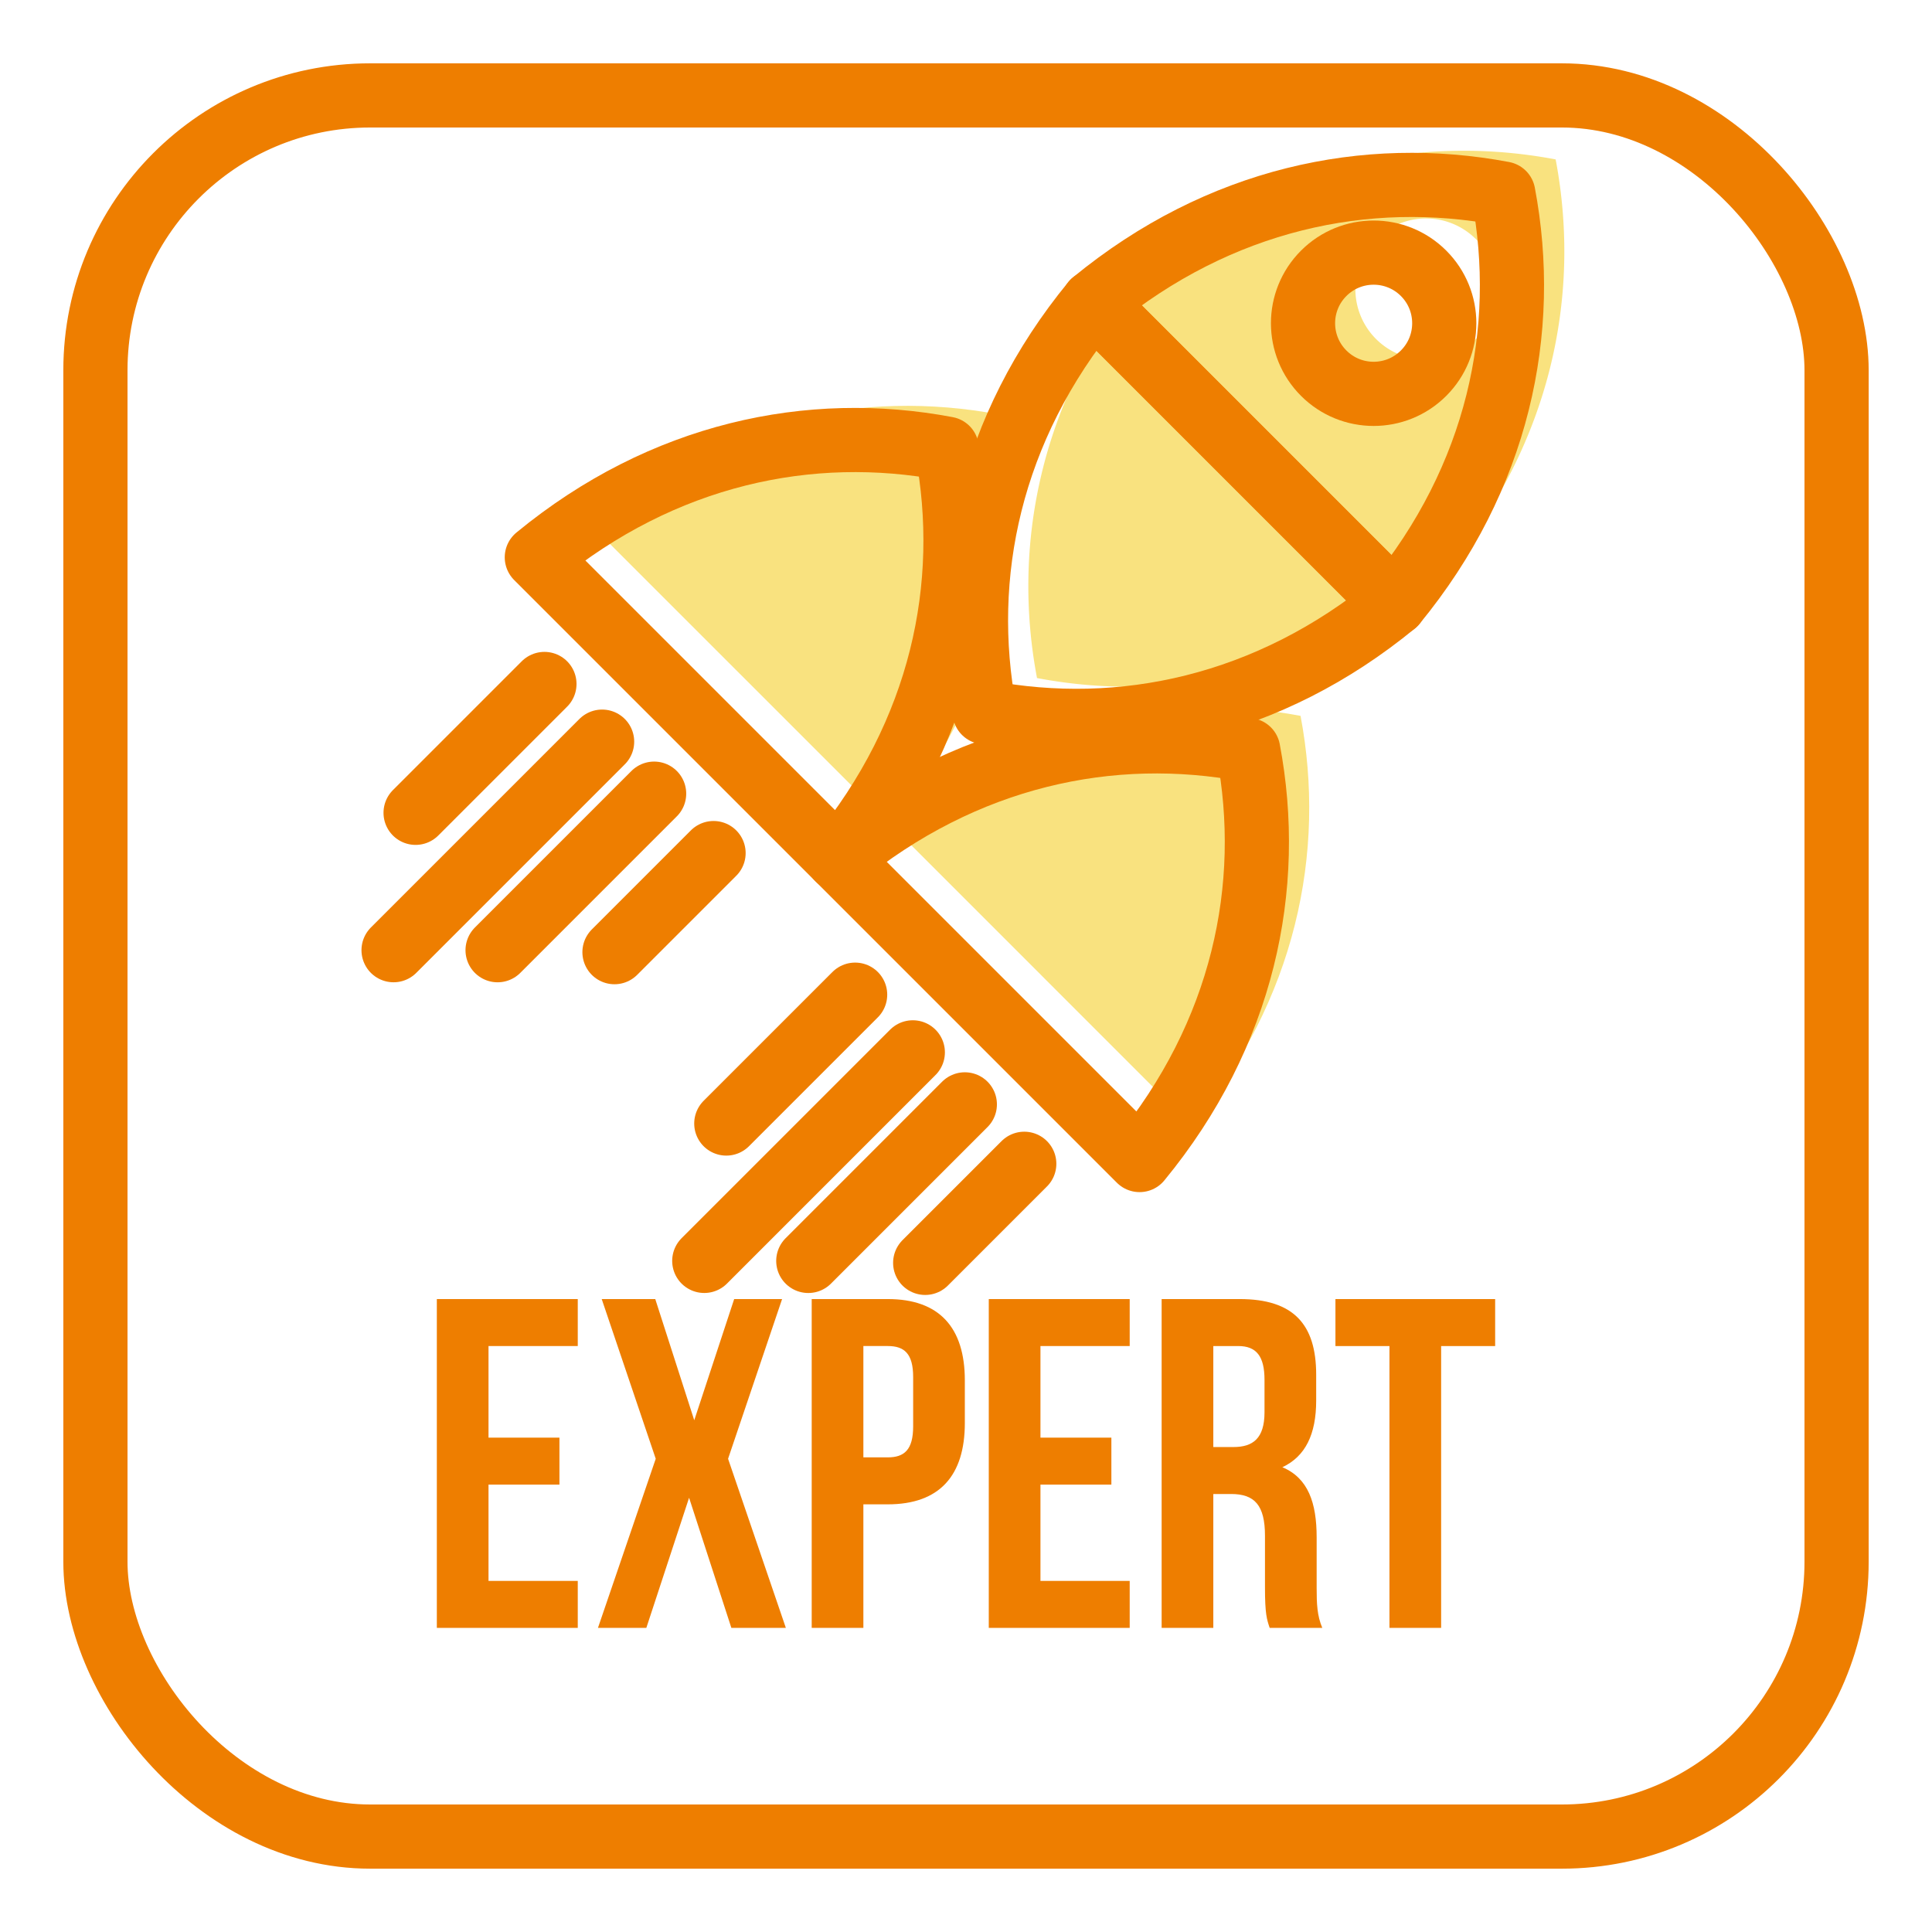 <?xml version="1.0" encoding="UTF-8"?>
<svg xmlns="http://www.w3.org/2000/svg" width="1024" height="1024" version="1.1" viewBox="0 0 1024 1024">
  <g fill="#f3c500" opacity=".5">
    <path d="m776.36 79.897c-57.881-0.125-116.93 19.232-169.14 62.178-54.97 66.825-71.297 144.87-57.582 217.31 72.442 13.715 150.49-2.612 217.31-57.582 54.97-66.825 71.295-144.87 57.58-217.31-15.847-3-31.961-4.563-48.168-4.598zm-20.627 35.891a37.43 37.43 0 0 1 26.539 10.963 37.43 37.43 0 0 1 0 52.934 37.43 37.43 0 0 1-52.934 0 37.43 37.43 0 0 1 0-52.934 37.43 37.43 0 0 1 26.395-10.963z"></path>
    <path d="m689.32 379.43c13.715 72.442-2.611 150.48-57.581 217.31l-79.864-79.864m137.45-137.45c-72.442-13.715-150.48 2.611-217.31 57.581l79.864 79.864"></path>
    <path d="m529.59 219.7c-72.442-13.715-150.48 2.611-217.31 57.581l79.864 79.864m137.45-137.45c13.715 72.442-2.611 150.48-57.581 217.31l-79.864-79.864"></path>
  </g>
  <g fill="#ee7e00" stroke-width="6.224" aria-label="Expert">
    <path d="m258.92 713.43h47.304v-24.897h-74.691v174.28h74.691v-24.897h-47.304v-51.039h37.594v-24.897h-37.594z"></path>
    <path d="m389.13 688.53-21.162 64.234-20.665-64.234h-28.383l28.632 84.65-30.623 89.629h25.644l22.656-68.965 22.407 68.965h28.881l-30.623-89.629 28.632-84.65z"></path>
    <path d="m470.55 688.53h-40.333v174.28h27.387v-65.479h12.946c27.387 0 40.831-15.187 40.831-43.072v-22.656c0-27.885-13.444-43.072-40.831-43.072zm0 24.897c8.714 0 13.444 3.983 13.444 16.432v26.142c0 12.448-4.73 16.432-13.444 16.432h-12.946v-59.006z"></path>
    <path d="m551.46 713.43h47.304v-24.897h-74.691v174.28h74.691v-24.897h-47.304v-51.039h37.594v-24.897h-37.594z"></path>
    <path d="m700.84 862.81c-2.739-6.473-2.988-12.697-2.988-21.162v-26.889c0-18.175-4.481-31.37-18.175-37.097 12.2-5.726 17.926-17.428 17.926-35.354v-13.693c0-26.889-12.2-40.084-40.582-40.084h-41.329v174.28h27.387v-70.956h9.461c12.448 0 17.926 5.975 17.926 22.158v27.387c0 14.191 0.996 16.93 2.49 21.411zm-44.566-149.38c9.71 0 13.942 5.477 13.942 17.926v17.179c0 13.942-6.224 18.424-16.432 18.424h-10.706v-53.529z"></path>
    <path d="m707.81 713.43h28.632v149.38h27.387v-149.38h28.632v-24.897h-84.65z"></path>
  </g>
  <g fill="none" stroke="#ee7e00" stroke-linecap="round" stroke-linejoin="round" stroke-width="34.016">
    <rect x="50.575" y="50.575" width="922.85" height="922.85" rx="145.59" ry="145.69"></rect>
    <path d="m739.19 319.91c54.97-66.825 71.296-144.87 57.581-217.31-72.442-13.715-150.48 2.611-217.31 57.581l79.864 79.864z"></path>
    <path d="m483.81 557.77-110.53 110.53"></path>
    <path d="m511.38 585.34-82.97 82.97"></path>
    <path d="m542.88 616.83-52.512 52.512"></path>
    <path d="m453.24 527.2-68.287 68.287"></path>
    <circle transform="rotate(45)" cx="635.96" cy="-393.67" r="37.43"></circle>
    <path d="m579.47 160.18 159.73 159.73c-66.825 54.97-144.87 71.296-217.31 57.581-13.715-72.442 2.611-150.48 57.581-217.31z"></path>
    <path d="m603.99 614.84c54.97-66.825 71.296-144.87 57.581-217.31-72.442-13.715-150.48 2.611-217.31 57.581l79.864 79.864z"></path>
    <path d="m284.53 295.39c66.825-54.97 144.87-71.296 217.31-57.581 13.715 72.442-2.611 150.48-57.581 217.31l-79.864-79.864z"></path>
    <path d="m319.13 393.09-110.53 110.53"></path>
    <path d="m346.7 420.66-82.97 82.97"></path>
    <path d="m378.2 452.15-52.512 52.512"></path>
    <path d="m288.56 362.52-68.287 68.287"></path>
  </g>
</svg>
